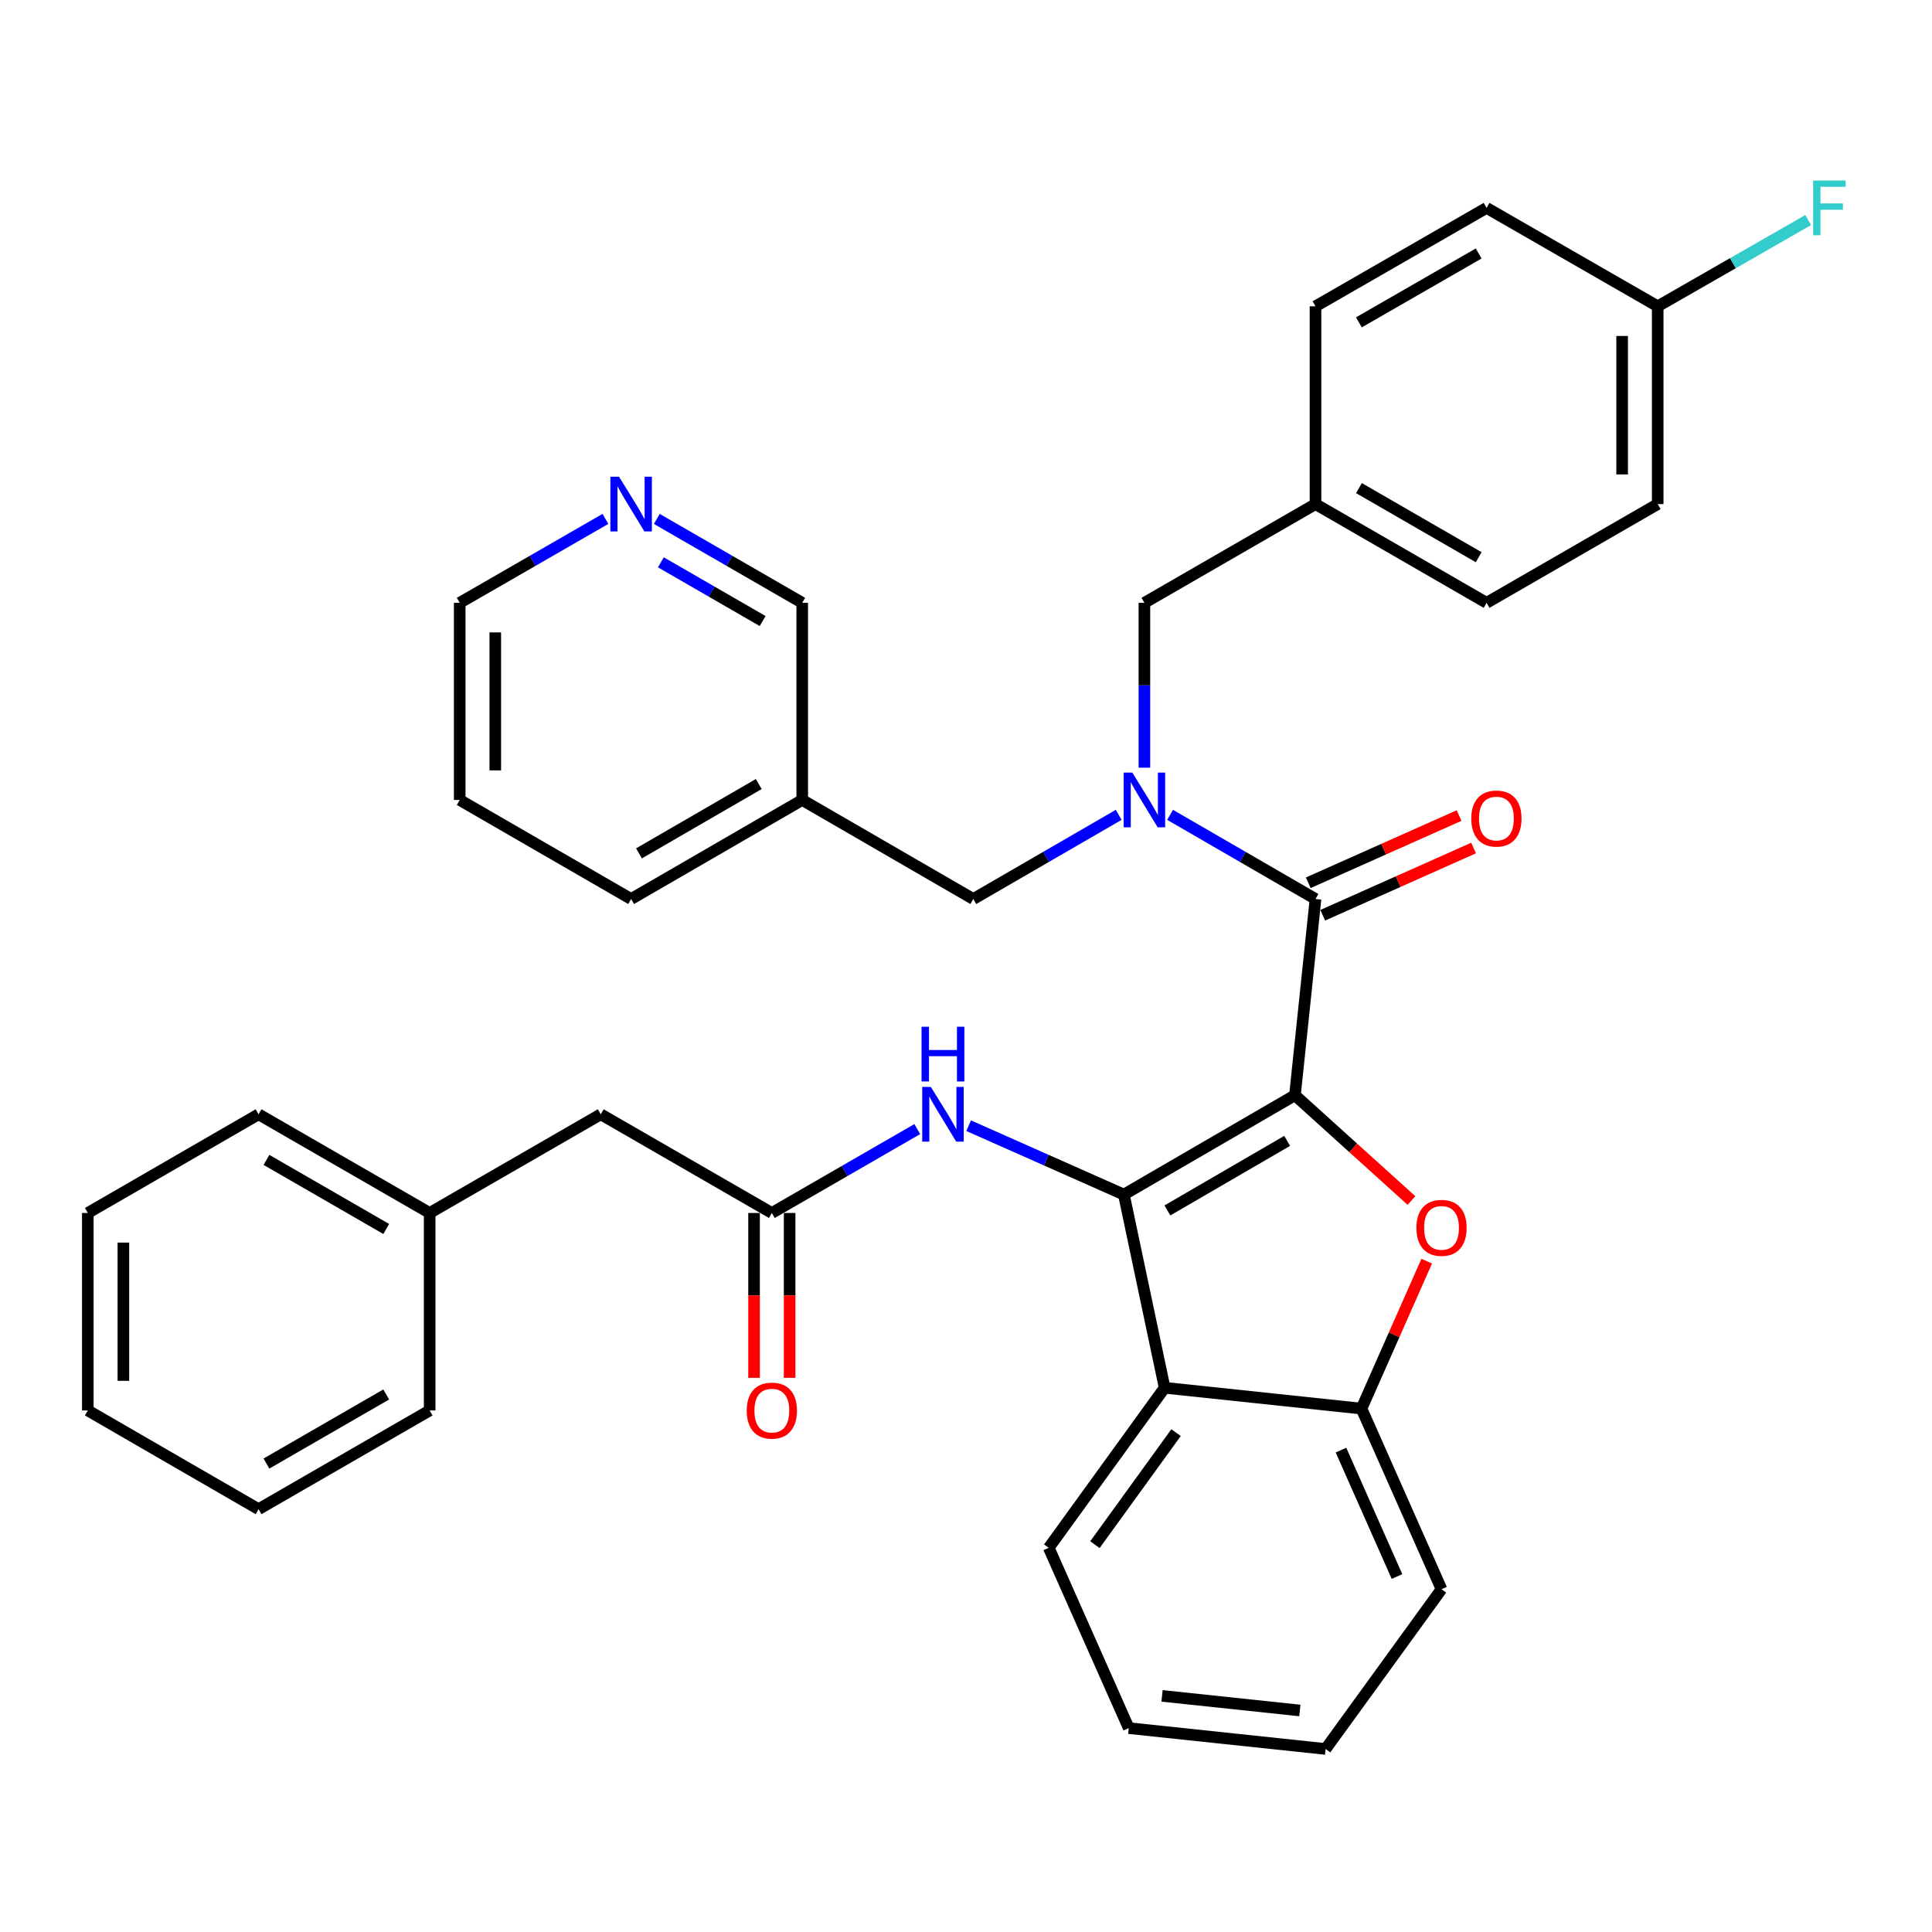 <?xml version='1.0' encoding='iso-8859-1'?>
<svg version='1.1' baseProfile='full'
              xmlns='http://www.w3.org/2000/svg'
                      xmlns:rdkit='http://www.rdkit.org/xml'
                      xmlns:xlink='http://www.w3.org/1999/xlink'
                  xml:space='preserve'
width='1000px' height='1000px' viewBox='0 0 1000 1000'>
<!-- END OF HEADER -->
<rect style='opacity:1.0;fill:#FFFFFF;stroke:none' width='1000' height='1000' x='0' y='0'> </rect>
<path class='bond-0' d='M 670.267,566.884 L 581.717,618.313' style='fill:none;fill-rule:evenodd;stroke:#000000;stroke-width:6px;stroke-linecap:butt;stroke-linejoin:miter;stroke-opacity:1' />
<path class='bond-0' d='M 666.229,590.516 L 604.244,626.516' style='fill:none;fill-rule:evenodd;stroke:#000000;stroke-width:6px;stroke-linecap:butt;stroke-linejoin:miter;stroke-opacity:1' />
<path class='bond-1' d='M 670.267,566.884 L 680.903,465.326' style='fill:none;fill-rule:evenodd;stroke:#000000;stroke-width:6px;stroke-linecap:butt;stroke-linejoin:miter;stroke-opacity:1' />
<path class='bond-2' d='M 670.267,566.884 L 700.419,594.138' style='fill:none;fill-rule:evenodd;stroke:#000000;stroke-width:6px;stroke-linecap:butt;stroke-linejoin:miter;stroke-opacity:1' />
<path class='bond-2' d='M 700.419,594.138 L 730.57,621.391' style='fill:none;fill-rule:evenodd;stroke:#FF0000;stroke-width:6px;stroke-linecap:butt;stroke-linejoin:miter;stroke-opacity:1' />
<path class='bond-3' d='M 581.717,618.313 L 602.814,718.307' style='fill:none;fill-rule:evenodd;stroke:#000000;stroke-width:6px;stroke-linecap:butt;stroke-linejoin:miter;stroke-opacity:1' />
<path class='bond-6' d='M 581.717,618.313 L 541.546,600.484' style='fill:none;fill-rule:evenodd;stroke:#000000;stroke-width:6px;stroke-linecap:butt;stroke-linejoin:miter;stroke-opacity:1' />
<path class='bond-6' d='M 541.546,600.484 L 501.375,582.656' style='fill:none;fill-rule:evenodd;stroke:#0000FF;stroke-width:6px;stroke-linecap:butt;stroke-linejoin:miter;stroke-opacity:1' />
<path class='bond-4' d='M 680.903,465.326 L 643.272,443.542' style='fill:none;fill-rule:evenodd;stroke:#000000;stroke-width:6px;stroke-linecap:butt;stroke-linejoin:miter;stroke-opacity:1' />
<path class='bond-4' d='M 643.272,443.542 L 605.64,421.759' style='fill:none;fill-rule:evenodd;stroke:#0000FF;stroke-width:6px;stroke-linecap:butt;stroke-linejoin:miter;stroke-opacity:1' />
<path class='bond-10' d='M 684.65,473.732 L 723.685,456.334' style='fill:none;fill-rule:evenodd;stroke:#000000;stroke-width:6px;stroke-linecap:butt;stroke-linejoin:miter;stroke-opacity:1' />
<path class='bond-10' d='M 723.685,456.334 L 762.72,438.935' style='fill:none;fill-rule:evenodd;stroke:#FF0000;stroke-width:6px;stroke-linecap:butt;stroke-linejoin:miter;stroke-opacity:1' />
<path class='bond-10' d='M 677.156,456.919 L 716.191,439.521' style='fill:none;fill-rule:evenodd;stroke:#000000;stroke-width:6px;stroke-linecap:butt;stroke-linejoin:miter;stroke-opacity:1' />
<path class='bond-10' d='M 716.191,439.521 L 755.226,422.122' style='fill:none;fill-rule:evenodd;stroke:#FF0000;stroke-width:6px;stroke-linecap:butt;stroke-linejoin:miter;stroke-opacity:1' />
<path class='bond-5' d='M 738.464,652.772 L 721.582,690.934' style='fill:none;fill-rule:evenodd;stroke:#FF0000;stroke-width:6px;stroke-linecap:butt;stroke-linejoin:miter;stroke-opacity:1' />
<path class='bond-5' d='M 721.582,690.934 L 704.7,729.095' style='fill:none;fill-rule:evenodd;stroke:#000000;stroke-width:6px;stroke-linecap:butt;stroke-linejoin:miter;stroke-opacity:1' />
<path class='bond-18' d='M 602.814,718.307 L 542.826,801.14' style='fill:none;fill-rule:evenodd;stroke:#000000;stroke-width:6px;stroke-linecap:butt;stroke-linejoin:miter;stroke-opacity:1' />
<path class='bond-18' d='M 608.724,741.528 L 566.733,799.512' style='fill:none;fill-rule:evenodd;stroke:#000000;stroke-width:6px;stroke-linecap:butt;stroke-linejoin:miter;stroke-opacity:1' />
<path class='bond-36' d='M 602.814,718.307 L 704.7,729.095' style='fill:none;fill-rule:evenodd;stroke:#000000;stroke-width:6px;stroke-linecap:butt;stroke-linejoin:miter;stroke-opacity:1' />
<path class='bond-8' d='M 579.044,421.759 L 541.413,443.542' style='fill:none;fill-rule:evenodd;stroke:#0000FF;stroke-width:6px;stroke-linecap:butt;stroke-linejoin:miter;stroke-opacity:1' />
<path class='bond-8' d='M 541.413,443.542 L 503.781,465.326' style='fill:none;fill-rule:evenodd;stroke:#000000;stroke-width:6px;stroke-linecap:butt;stroke-linejoin:miter;stroke-opacity:1' />
<path class='bond-9' d='M 592.342,397.35 L 592.342,354.686' style='fill:none;fill-rule:evenodd;stroke:#0000FF;stroke-width:6px;stroke-linecap:butt;stroke-linejoin:miter;stroke-opacity:1' />
<path class='bond-9' d='M 592.342,354.686 L 592.342,312.022' style='fill:none;fill-rule:evenodd;stroke:#000000;stroke-width:6px;stroke-linecap:butt;stroke-linejoin:miter;stroke-opacity:1' />
<path class='bond-25' d='M 704.7,729.095 L 746.127,822.565' style='fill:none;fill-rule:evenodd;stroke:#000000;stroke-width:6px;stroke-linecap:butt;stroke-linejoin:miter;stroke-opacity:1' />
<path class='bond-25' d='M 694.085,750.575 L 723.084,816.003' style='fill:none;fill-rule:evenodd;stroke:#000000;stroke-width:6px;stroke-linecap:butt;stroke-linejoin:miter;stroke-opacity:1' />
<path class='bond-7' d='M 474.778,584.421 L 437.14,606.127' style='fill:none;fill-rule:evenodd;stroke:#0000FF;stroke-width:6px;stroke-linecap:butt;stroke-linejoin:miter;stroke-opacity:1' />
<path class='bond-7' d='M 437.14,606.127 L 399.503,627.834' style='fill:none;fill-rule:evenodd;stroke:#000000;stroke-width:6px;stroke-linecap:butt;stroke-linejoin:miter;stroke-opacity:1' />
<path class='bond-11' d='M 390.299,627.834 L 390.299,670.502' style='fill:none;fill-rule:evenodd;stroke:#000000;stroke-width:6px;stroke-linecap:butt;stroke-linejoin:miter;stroke-opacity:1' />
<path class='bond-11' d='M 390.299,670.502 L 390.299,713.171' style='fill:none;fill-rule:evenodd;stroke:#FF0000;stroke-width:6px;stroke-linecap:butt;stroke-linejoin:miter;stroke-opacity:1' />
<path class='bond-11' d='M 408.707,627.834 L 408.707,670.502' style='fill:none;fill-rule:evenodd;stroke:#000000;stroke-width:6px;stroke-linecap:butt;stroke-linejoin:miter;stroke-opacity:1' />
<path class='bond-11' d='M 408.707,670.502 L 408.707,713.171' style='fill:none;fill-rule:evenodd;stroke:#FF0000;stroke-width:6px;stroke-linecap:butt;stroke-linejoin:miter;stroke-opacity:1' />
<path class='bond-14' d='M 399.503,627.834 L 310.952,576.753' style='fill:none;fill-rule:evenodd;stroke:#000000;stroke-width:6px;stroke-linecap:butt;stroke-linejoin:miter;stroke-opacity:1' />
<path class='bond-13' d='M 503.781,465.326 L 415.231,414.061' style='fill:none;fill-rule:evenodd;stroke:#000000;stroke-width:6px;stroke-linecap:butt;stroke-linejoin:miter;stroke-opacity:1' />
<path class='bond-15' d='M 592.342,312.022 L 680.903,260.92' style='fill:none;fill-rule:evenodd;stroke:#000000;stroke-width:6px;stroke-linecap:butt;stroke-linejoin:miter;stroke-opacity:1' />
<path class='bond-12' d='M 339.967,268.593 L 377.599,290.307' style='fill:none;fill-rule:evenodd;stroke:#0000FF;stroke-width:6px;stroke-linecap:butt;stroke-linejoin:miter;stroke-opacity:1' />
<path class='bond-12' d='M 377.599,290.307 L 415.231,312.022' style='fill:none;fill-rule:evenodd;stroke:#000000;stroke-width:6px;stroke-linecap:butt;stroke-linejoin:miter;stroke-opacity:1' />
<path class='bond-12' d='M 342.056,291.051 L 368.399,306.251' style='fill:none;fill-rule:evenodd;stroke:#0000FF;stroke-width:6px;stroke-linecap:butt;stroke-linejoin:miter;stroke-opacity:1' />
<path class='bond-12' d='M 368.399,306.251 L 394.742,321.451' style='fill:none;fill-rule:evenodd;stroke:#000000;stroke-width:6px;stroke-linecap:butt;stroke-linejoin:miter;stroke-opacity:1' />
<path class='bond-39' d='M 313.371,268.581 L 275.658,290.301' style='fill:none;fill-rule:evenodd;stroke:#0000FF;stroke-width:6px;stroke-linecap:butt;stroke-linejoin:miter;stroke-opacity:1' />
<path class='bond-39' d='M 275.658,290.301 L 237.946,312.022' style='fill:none;fill-rule:evenodd;stroke:#000000;stroke-width:6px;stroke-linecap:butt;stroke-linejoin:miter;stroke-opacity:1' />
<path class='bond-24' d='M 415.231,414.061 L 415.231,312.022' style='fill:none;fill-rule:evenodd;stroke:#000000;stroke-width:6px;stroke-linecap:butt;stroke-linejoin:miter;stroke-opacity:1' />
<path class='bond-27' d='M 415.231,414.061 L 326.67,465.326' style='fill:none;fill-rule:evenodd;stroke:#000000;stroke-width:6px;stroke-linecap:butt;stroke-linejoin:miter;stroke-opacity:1' />
<path class='bond-27' d='M 392.725,405.82 L 330.733,441.705' style='fill:none;fill-rule:evenodd;stroke:#000000;stroke-width:6px;stroke-linecap:butt;stroke-linejoin:miter;stroke-opacity:1' />
<path class='bond-19' d='M 310.952,576.753 L 222.392,627.834' style='fill:none;fill-rule:evenodd;stroke:#000000;stroke-width:6px;stroke-linecap:butt;stroke-linejoin:miter;stroke-opacity:1' />
<path class='bond-20' d='M 680.903,260.92 L 680.903,158.544' style='fill:none;fill-rule:evenodd;stroke:#000000;stroke-width:6px;stroke-linecap:butt;stroke-linejoin:miter;stroke-opacity:1' />
<path class='bond-21' d='M 680.903,260.92 L 769.453,312.022' style='fill:none;fill-rule:evenodd;stroke:#000000;stroke-width:6px;stroke-linecap:butt;stroke-linejoin:miter;stroke-opacity:1' />
<path class='bond-21' d='M 703.386,252.642 L 765.371,288.413' style='fill:none;fill-rule:evenodd;stroke:#000000;stroke-width:6px;stroke-linecap:butt;stroke-linejoin:miter;stroke-opacity:1' />
<path class='bond-16' d='M 858.024,158.544 L 858.024,260.92' style='fill:none;fill-rule:evenodd;stroke:#000000;stroke-width:6px;stroke-linecap:butt;stroke-linejoin:miter;stroke-opacity:1' />
<path class='bond-16' d='M 839.616,173.9 L 839.616,245.564' style='fill:none;fill-rule:evenodd;stroke:#000000;stroke-width:6px;stroke-linecap:butt;stroke-linejoin:miter;stroke-opacity:1' />
<path class='bond-17' d='M 858.024,158.544 L 896.967,136.222' style='fill:none;fill-rule:evenodd;stroke:#000000;stroke-width:6px;stroke-linecap:butt;stroke-linejoin:miter;stroke-opacity:1' />
<path class='bond-17' d='M 896.967,136.222 L 935.911,113.9' style='fill:none;fill-rule:evenodd;stroke:#33CCCC;stroke-width:6px;stroke-linecap:butt;stroke-linejoin:miter;stroke-opacity:1' />
<path class='bond-38' d='M 858.024,158.544 L 769.453,107.606' style='fill:none;fill-rule:evenodd;stroke:#000000;stroke-width:6px;stroke-linecap:butt;stroke-linejoin:miter;stroke-opacity:1' />
<path class='bond-30' d='M 542.826,801.14 L 584.243,894.467' style='fill:none;fill-rule:evenodd;stroke:#000000;stroke-width:6px;stroke-linecap:butt;stroke-linejoin:miter;stroke-opacity:1' />
<path class='bond-28' d='M 222.392,627.834 L 133.831,576.753' style='fill:none;fill-rule:evenodd;stroke:#000000;stroke-width:6px;stroke-linecap:butt;stroke-linejoin:miter;stroke-opacity:1' />
<path class='bond-28' d='M 199.911,636.117 L 137.918,600.36' style='fill:none;fill-rule:evenodd;stroke:#000000;stroke-width:6px;stroke-linecap:butt;stroke-linejoin:miter;stroke-opacity:1' />
<path class='bond-29' d='M 222.392,627.834 L 222.392,730.046' style='fill:none;fill-rule:evenodd;stroke:#000000;stroke-width:6px;stroke-linecap:butt;stroke-linejoin:miter;stroke-opacity:1' />
<path class='bond-23' d='M 680.903,158.544 L 769.453,107.606' style='fill:none;fill-rule:evenodd;stroke:#000000;stroke-width:6px;stroke-linecap:butt;stroke-linejoin:miter;stroke-opacity:1' />
<path class='bond-23' d='M 703.364,166.859 L 765.349,131.203' style='fill:none;fill-rule:evenodd;stroke:#000000;stroke-width:6px;stroke-linecap:butt;stroke-linejoin:miter;stroke-opacity:1' />
<path class='bond-22' d='M 769.453,312.022 L 858.024,260.92' style='fill:none;fill-rule:evenodd;stroke:#000000;stroke-width:6px;stroke-linecap:butt;stroke-linejoin:miter;stroke-opacity:1' />
<path class='bond-32' d='M 746.127,822.565 L 686.139,905.266' style='fill:none;fill-rule:evenodd;stroke:#000000;stroke-width:6px;stroke-linecap:butt;stroke-linejoin:miter;stroke-opacity:1' />
<path class='bond-26' d='M 237.946,312.022 L 237.946,414.061' style='fill:none;fill-rule:evenodd;stroke:#000000;stroke-width:6px;stroke-linecap:butt;stroke-linejoin:miter;stroke-opacity:1' />
<path class='bond-26' d='M 256.354,327.328 L 256.354,398.755' style='fill:none;fill-rule:evenodd;stroke:#000000;stroke-width:6px;stroke-linecap:butt;stroke-linejoin:miter;stroke-opacity:1' />
<path class='bond-31' d='M 326.67,465.326 L 237.946,414.061' style='fill:none;fill-rule:evenodd;stroke:#000000;stroke-width:6px;stroke-linecap:butt;stroke-linejoin:miter;stroke-opacity:1' />
<path class='bond-34' d='M 133.831,576.753 L 45.455,627.834' style='fill:none;fill-rule:evenodd;stroke:#000000;stroke-width:6px;stroke-linecap:butt;stroke-linejoin:miter;stroke-opacity:1' />
<path class='bond-33' d='M 222.392,730.046 L 133.831,781.148' style='fill:none;fill-rule:evenodd;stroke:#000000;stroke-width:6px;stroke-linecap:butt;stroke-linejoin:miter;stroke-opacity:1' />
<path class='bond-33' d='M 199.908,721.768 L 137.915,757.539' style='fill:none;fill-rule:evenodd;stroke:#000000;stroke-width:6px;stroke-linecap:butt;stroke-linejoin:miter;stroke-opacity:1' />
<path class='bond-37' d='M 584.243,894.467 L 686.139,905.266' style='fill:none;fill-rule:evenodd;stroke:#000000;stroke-width:6px;stroke-linecap:butt;stroke-linejoin:miter;stroke-opacity:1' />
<path class='bond-37' d='M 601.467,877.781 L 672.794,885.341' style='fill:none;fill-rule:evenodd;stroke:#000000;stroke-width:6px;stroke-linecap:butt;stroke-linejoin:miter;stroke-opacity:1' />
<path class='bond-35' d='M 133.831,781.148 L 45.455,730.046' style='fill:none;fill-rule:evenodd;stroke:#000000;stroke-width:6px;stroke-linecap:butt;stroke-linejoin:miter;stroke-opacity:1' />
<path class='bond-40' d='M 45.455,627.834 L 45.455,730.046' style='fill:none;fill-rule:evenodd;stroke:#000000;stroke-width:6px;stroke-linecap:butt;stroke-linejoin:miter;stroke-opacity:1' />
<path class='bond-40' d='M 63.862,643.165 L 63.862,714.714' style='fill:none;fill-rule:evenodd;stroke:#000000;stroke-width:6px;stroke-linecap:butt;stroke-linejoin:miter;stroke-opacity:1' />
<path  class='atom-3' d='M 733.127 635.532
Q 733.127 628.732, 736.487 624.932
Q 739.847 621.132, 746.127 621.132
Q 752.407 621.132, 755.767 624.932
Q 759.127 628.732, 759.127 635.532
Q 759.127 642.412, 755.727 646.332
Q 752.327 650.212, 746.127 650.212
Q 739.887 650.212, 736.487 646.332
Q 733.127 642.452, 733.127 635.532
M 746.127 647.012
Q 750.447 647.012, 752.767 644.132
Q 755.127 641.212, 755.127 635.532
Q 755.127 629.972, 752.767 627.172
Q 750.447 624.332, 746.127 624.332
Q 741.807 624.332, 739.447 627.132
Q 737.127 629.932, 737.127 635.532
Q 737.127 641.252, 739.447 644.132
Q 741.807 647.012, 746.127 647.012
' fill='#FF0000'/>
<path  class='atom-5' d='M 586.082 399.901
L 595.362 414.901
Q 596.282 416.381, 597.762 419.061
Q 599.242 421.741, 599.322 421.901
L 599.322 399.901
L 603.082 399.901
L 603.082 428.221
L 599.202 428.221
L 589.242 411.821
Q 588.082 409.901, 586.842 407.701
Q 585.642 405.501, 585.282 404.821
L 585.282 428.221
L 581.602 428.221
L 581.602 399.901
L 586.082 399.901
' fill='#0000FF'/>
<path  class='atom-7' d='M 481.814 562.593
L 491.094 577.593
Q 492.014 579.073, 493.494 581.753
Q 494.974 584.433, 495.054 584.593
L 495.054 562.593
L 498.814 562.593
L 498.814 590.913
L 494.934 590.913
L 484.974 574.513
Q 483.814 572.593, 482.574 570.393
Q 481.374 568.193, 481.014 567.513
L 481.014 590.913
L 477.334 590.913
L 477.334 562.593
L 481.814 562.593
' fill='#0000FF'/>
<path  class='atom-7' d='M 476.994 531.441
L 480.834 531.441
L 480.834 543.481
L 495.314 543.481
L 495.314 531.441
L 499.154 531.441
L 499.154 559.761
L 495.314 559.761
L 495.314 546.681
L 480.834 546.681
L 480.834 559.761
L 476.994 559.761
L 476.994 531.441
' fill='#0000FF'/>
<path  class='atom-11' d='M 761.536 423.672
Q 761.536 416.872, 764.896 413.072
Q 768.256 409.272, 774.536 409.272
Q 780.816 409.272, 784.176 413.072
Q 787.536 416.872, 787.536 423.672
Q 787.536 430.552, 784.136 434.472
Q 780.736 438.352, 774.536 438.352
Q 768.296 438.352, 764.896 434.472
Q 761.536 430.592, 761.536 423.672
M 774.536 435.152
Q 778.856 435.152, 781.176 432.272
Q 783.536 429.352, 783.536 423.672
Q 783.536 418.112, 781.176 415.312
Q 778.856 412.472, 774.536 412.472
Q 770.216 412.472, 767.856 415.272
Q 765.536 418.072, 765.536 423.672
Q 765.536 429.392, 767.856 432.272
Q 770.216 435.152, 774.536 435.152
' fill='#FF0000'/>
<path  class='atom-12' d='M 386.503 730.126
Q 386.503 723.326, 389.863 719.526
Q 393.223 715.726, 399.503 715.726
Q 405.783 715.726, 409.143 719.526
Q 412.503 723.326, 412.503 730.126
Q 412.503 737.006, 409.103 740.926
Q 405.703 744.806, 399.503 744.806
Q 393.263 744.806, 389.863 740.926
Q 386.503 737.046, 386.503 730.126
M 399.503 741.606
Q 403.823 741.606, 406.143 738.726
Q 408.503 735.806, 408.503 730.126
Q 408.503 724.566, 406.143 721.766
Q 403.823 718.926, 399.503 718.926
Q 395.183 718.926, 392.823 721.726
Q 390.503 724.526, 390.503 730.126
Q 390.503 735.846, 392.823 738.726
Q 395.183 741.606, 399.503 741.606
' fill='#FF0000'/>
<path  class='atom-13' d='M 320.41 246.76
L 329.69 261.76
Q 330.61 263.24, 332.09 265.92
Q 333.57 268.6, 333.65 268.76
L 333.65 246.76
L 337.41 246.76
L 337.41 275.08
L 333.53 275.08
L 323.57 258.68
Q 322.41 256.76, 321.17 254.56
Q 319.97 252.36, 319.61 251.68
L 319.61 275.08
L 315.93 275.08
L 315.93 246.76
L 320.41 246.76
' fill='#0000FF'/>
<path  class='atom-18' d='M 938.471 93.446
L 955.311 93.446
L 955.311 96.686
L 942.271 96.686
L 942.271 105.286
L 953.871 105.286
L 953.871 108.566
L 942.271 108.566
L 942.271 121.766
L 938.471 121.766
L 938.471 93.446
' fill='#33CCCC'/>
</svg>
